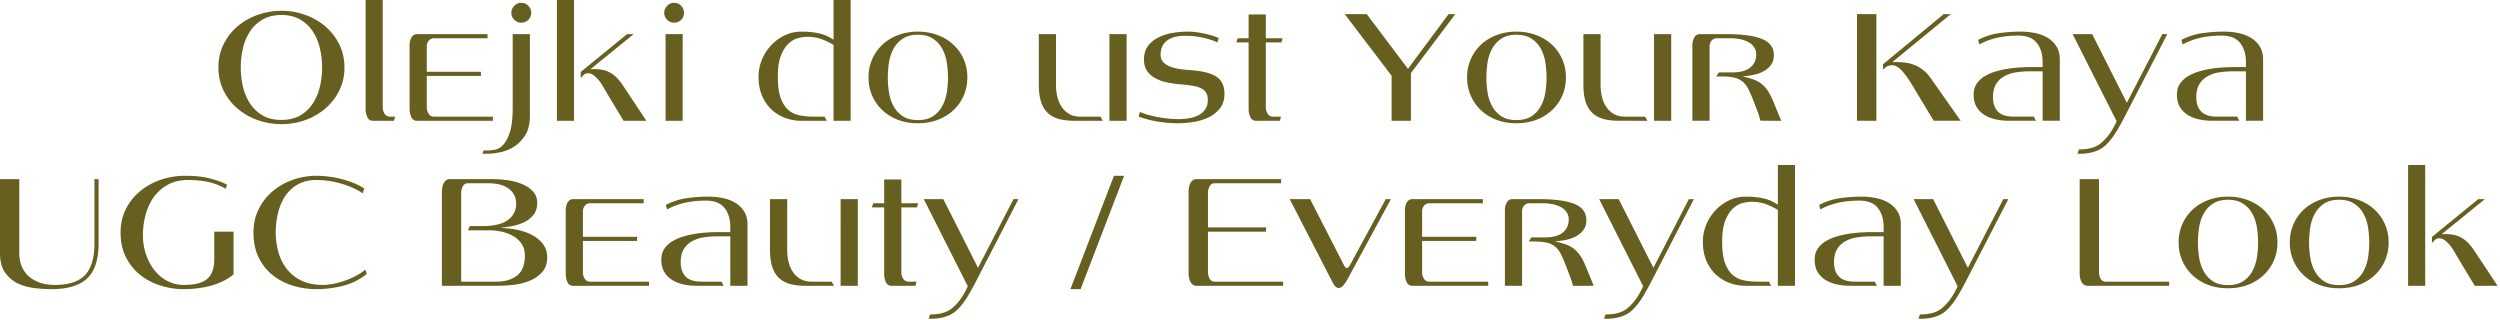 <svg xmlns="http://www.w3.org/2000/svg" width="500" height="64" fill="none"><path fill="#665F20" d="M68.89 13.484q0 2.58-1.062 4.672a11.2 11.2 0 0 1-2.797 3.578 12.8 12.8 0 0 1-4.015 2.297q-2.268.798-4.735.797-2.423 0-4.718-.797-2.286-.808-4.032-2.297a11.1 11.1 0 0 1-2.797-3.578q-1.048-2.092-1.047-4.672 0-2.559 1.047-4.656a10.95 10.95 0 0 1 2.797-3.578 12.6 12.6 0 0 1 4.032-2.281 14.1 14.1 0 0 1 4.718-.813c1.645 0 3.223.274 4.735.813A12.7 12.7 0 0 1 65.03 5.25a11.1 11.1 0 0 1 2.797 3.578q1.062 2.098 1.063 4.656m-4.468 0q0-1.856-.422-3.718a10.6 10.6 0 0 0-1.375-3.375 7.34 7.34 0 0 0-2.516-2.438Q58.544 3.002 56.281 3q-2.268.002-3.828.953a7.5 7.5 0 0 0-2.516 2.438q-.953 1.5-1.374 3.375a17.2 17.2 0 0 0-.407 3.718q-.002 1.875.407 3.75c.28 1.243.738 2.36 1.374 3.36q.95 1.502 2.516 2.453 1.56.937 3.828.937 2.263 0 3.828-.937a7.45 7.45 0 0 0 2.516-2.453A10.6 10.6 0 0 0 64 17.234q.422-1.875.422-3.75m14.355 10.672h-4.156q-.843 0-1.172-.765a4 4 0 0 1-.328-1.594V0h3.422v21.516c0 .406.117.812.36 1.218.25.399.609.594 1.078.594h1.062zm4.641 0q-.832 0-1.172-.765a4 4 0 0 1-.328-1.594V8.984c0-.507.117-.992.36-1.453q.373-.703 1.14-.703h14.094v.828H86.777q-.627.002-1.03.485-.393.486-.391 1.125v5.093h10.828v.829H85.356v6.328q-.002.609.359 1.218c.238.399.594.594 1.062.594h11.797v.828zm22.824-21.593c0 .53-.187.996-.562 1.39q-.564.58-1.438.578a1.92 1.92 0 0 1-1.39-.578 1.92 1.92 0 0 1-.579-1.39c0-.532.192-.993.579-1.391q.592-.61 1.39-.61.874 0 1.438.61.562.596.562 1.39m-.265 20.593c0 1.625-.321 2.93-.954 3.922q-.955 1.482-2.281 2.297a8.4 8.4 0 0 1-2.781 1.094q-1.452.28-2.453.281h-1.031l.265-.656h.906c.375 0 .852-.059 1.422-.172q.843-.175 1.61-1 .762-.831 1.312-2.547.546-1.72.547-4.812V6.828h3.438zm18.734 1-3.172-5.265q-.269-.436-.672-1.141a14 14 0 0 0-.89-1.406 6.4 6.4 0 0 0-1.125-1.188q-.612-.499-1.282-.5c-.261 0-.5.086-.718.25a5 5 0 0 0-.704.719V14.39l9.266-7.563h1.328l-8.594 6.969v.062q.235-.03.422-.03h.407q1.499.002 2.5.437a5.7 5.7 0 0 1 1.765 1.172q.763.751 1.391 1.718.638.973 1.375 2.063l3.265 4.937zm-13.328 0V0h3.422v24.156zm25.418-21.593c0 .53-.188.996-.563 1.39q-.563.58-1.437.578a1.87 1.87 0 0 1-1.375-.578 1.92 1.92 0 0 1-.578-1.39c0-.532.191-.993.578-1.391q.577-.61 1.375-.61.874 0 1.437.61.563.596.563 1.39m-3.688 21.593V6.828h3.422v17.328zm33.594 0V8.984q-1.078-.655-2.344-1.14c-.843-.32-1.828-.485-2.953-.485q-.844 0-1.859.282c-.68.187-1.313.57-1.906 1.14q-.877.845-1.485 2.422-.596 1.564-.594 4.125-.002 2.627.547 4.203.561 1.566 1.516 2.422a4.84 4.84 0 0 0 2.25 1.11c.863.18 1.797.265 2.797.265h2.234l.453.828h-5.062a9.2 9.2 0 0 1-3.328-.593 8.3 8.3 0 0 1-2.735-1.72q-1.173-1.124-1.859-2.765-.673-1.651-.672-3.75 0-1.733.656-3.344a9.7 9.7 0 0 1 1.813-2.875 9.2 9.2 0 0 1 2.719-2.015 7.7 7.7 0 0 1 3.406-.766q1.326 0 2.312.14.985.129 1.735.345.75.222 1.312.515c.383.2.735.406 1.047.625V0h3.422v24.156zm26.762-8.672q0 2.002-.75 3.688a8.7 8.7 0 0 1-2.078 2.906q-1.313 1.22-3.125 1.906-1.816.67-3.954.672-2.126-.002-3.937-.672-1.797-.686-3.109-1.906a8.8 8.8 0 0 1-2.063-2.906q-.75-1.686-.75-3.688 0-1.997.75-3.671a8.8 8.8 0 0 1 2.063-2.907q1.312-1.217 3.109-1.89 1.811-.687 3.937-.688 2.138 0 3.954.688 1.812.673 3.125 1.89a8.7 8.7 0 0 1 2.078 2.906q.75 1.675.75 3.672m-3.875 0q0-1.452-.235-2.968a8.3 8.3 0 0 0-.906-2.75 5.5 5.5 0 0 0-1.844-2.016q-1.172-.797-3.047-.797-1.861 0-3.031.797a5.66 5.66 0 0 0-1.828 2.016q-.673 1.219-.906 2.75-.235 1.516-.235 2.968 0 1.472.235 2.985.233 1.518.906 2.75a5.6 5.6 0 0 0 1.828 2.015q1.17.784 3.031.782 1.875.002 3.047-.782a5.43 5.43 0 0 0 1.844-2.015c.445-.82.75-1.739.906-2.75a19.4 19.4 0 0 0 .235-2.985m32.293 8.672V6.828h3.437v17.328zm-7.032 0q-1.688.001-3.031-.343-1.332-.357-2.234-1.188-.89-.826-1.36-2.203-.468-1.389-.468-3.469V6.828h3.437v10.156q-.002 1.207.266 2.344.264 1.125.844 2.016a4.8 4.8 0 0 0 1.515 1.437q.936.549 2.266.547h4l.469.828zm30.036-5.406q-.001 1.816-.922 2.953a6.5 6.5 0 0 1-2.313 1.797q-1.392.655-3.031.906-1.641.248-3.031.25-2.004 0-3.985-.328a20.4 20.4 0 0 1-3.875-1l.219-.937q.78.329 1.719.593c.633.18 1.301.328 2 .453a27 27 0 0 0 2.109.297q1.078.094 2.016.094.966.002 1.984-.172a6.8 6.8 0 0 0 1.86-.578 3.7 3.7 0 0 0 1.375-1.172q.545-.75.546-1.875 0-.967-.374-1.531c-.243-.383-.61-.687-1.11-.906q-.751-.341-1.859-.485a52 52 0 0 0-2.563-.28q-1.094-.107-2.312-.36a8 8 0 0 1-2.235-.797 4.9 4.9 0 0 1-1.671-1.438c-.43-.601-.641-1.375-.641-2.312q-.001-1.734.859-2.813a6.06 6.06 0 0 1 2.172-1.687 10 10 0 0 1 2.828-.86 19 19 0 0 1 2.906-.234q1.466 0 3.141.36 1.688.344 3.047.906l-.266.89c-.843-.394-1.82-.71-2.922-.953-1.093-.25-2.289-.375-3.578-.375a9 9 0 0 0-1.843.188 4.4 4.4 0 0 0-1.547.64 3.24 3.24 0 0 0-1.078 1.172q-.392.737-.391 1.797c0 .586.164 1.063.5 1.438.332.375.773.68 1.328.906a9.3 9.3 0 0 0 1.922.5q1.077.158 2.219.234c2.351.156 4.07.586 5.156 1.281q1.641 1.049 1.641 3.438m11.394-10.266h-3.125v13.032c0 .406.117.812.36 1.218.25.399.601.594 1.062.594h1.609l-.203.828h-4.765q-.833 0-1.172-.765a4 4 0 0 1-.328-1.594V8.484h-2.469l.297-.828h2.172V2.891h3.437v4.765h3.36zm25.899 6.141v9.531h-3.86v-9l-9.375-12.328h4.406l8.235 10.938 8.125-10.938h1.344zm31 .86q0 2.001-.75 3.687a8.7 8.7 0 0 1-2.079 2.906q-1.313 1.22-3.125 1.906-1.814.67-3.953.672-2.127-.002-3.937-.672-1.798-.686-3.11-1.906a8.8 8.8 0 0 1-2.062-2.906q-.75-1.686-.75-3.688 0-1.997.75-3.671a8.8 8.8 0 0 1 2.062-2.907q1.312-1.217 3.11-1.89 1.81-.687 3.937-.688 2.138 0 3.953.688 1.812.673 3.125 1.89a8.7 8.7 0 0 1 2.079 2.906q.75 1.675.75 3.672m-3.875 0q0-1.454-.235-2.97a8.3 8.3 0 0 0-.906-2.75 5.5 5.5 0 0 0-1.844-2.015q-1.172-.797-3.047-.797-1.861 0-3.031.797a5.66 5.66 0 0 0-1.828 2.016q-.673 1.219-.906 2.75-.235 1.516-.235 2.968 0 1.472.235 2.985.233 1.518.906 2.75a5.6 5.6 0 0 0 1.828 2.015c.781.524 1.789.782 3.031.782 1.25 0 2.266-.258 3.047-.782a5.44 5.44 0 0 0 1.844-2.015c.445-.82.75-1.739.906-2.75q.235-1.513.235-2.985m21.496 8.671V6.828h3.437v17.328zm-7.032 0q-1.688.001-3.031-.343-1.331-.357-2.234-1.188-.89-.826-1.36-2.203-.468-1.389-.468-3.469V6.828h3.437v10.156c0 .805.086 1.586.266 2.344q.264 1.125.844 2.016a4.8 4.8 0 0 0 1.515 1.437q.937.549 2.266.547h4l.469.828zm28.329 0a28 28 0 0 0-.954-2.797c-.211-.55-.421-1.101-.64-1.656a21 21 0 0 0-.641-1.484q-.392-.856-.859-1.407a3.7 3.7 0 0 0-1.125-.906q-.644-.34-1.516-.469-.862-.14-2.062-.14h-1.063l.531-.813h2.672c.633 0 1.239-.054 1.813-.171a4.6 4.6 0 0 0 1.531-.61 3.25 3.25 0 0 0 1.047-1.125q.405-.686.406-1.719-.001-.794-.406-1.39a3 3 0 0 0-1.094-1 5.7 5.7 0 0 0-1.64-.61 9.7 9.7 0 0 0-2.032-.203h-2.734a1.29 1.29 0 0 0-1.031.485q-.392.486-.391 1.125v14.89h-3.437V8.984q-.002-.761.359-1.453.374-.703 1.141-.703h5.265q4.829 0 7.172.969c1.57.648 2.359 1.734 2.359 3.266q-.002 1.03-.484 1.78-.486.75-1.328 1.266-.832.516-1.969.797-1.125.284-2.422.344v.047c.801.18 1.504.375 2.11.594a5.6 5.6 0 0 1 1.625.89q.7.55 1.25 1.36.544.815 1.047 2.015l1.64 4zm34.64 0-4.265-7.062a25 25 0 0 0-.969-1.516 15 15 0 0 0-1-1.281c-.336-.383-.672-.688-1.016-.906a1.96 1.96 0 0 0-1.062-.328 2.2 2.2 0 0 0-.782.124q-.316.112-.609.376l-.437.359v-1.063l12.14-10.03h1.422l-11.625 9.53v.063h.797q.903.001 1.812.125.92.11 1.782.469.873.345 1.687.984.81.627 1.516 1.625l6 8.531zm-15.344 0V2.828h3.875v21.328zm37.125 0v-9.89h-2.625q-1.33.002-2.656.203a6.7 6.7 0 0 0-2.344.765 4.5 4.5 0 0 0-1.671 1.579q-.626 1.018-.625 2.64 0 1.846.984 2.86c.656.68 1.703 1.015 3.141 1.015h4.031l.437.828h-5.437a12 12 0 0 1-2.547-.265 7.2 7.2 0 0 1-2.25-.86 4.85 4.85 0 0 1-1.625-1.61c-.406-.663-.609-1.5-.609-2.5q-.001-1.232.578-2.124a4.9 4.9 0 0 1 1.562-1.5 8.8 8.8 0 0 1 2.172-.969q1.218-.375 2.453-.562 1.231-.2 2.422-.266 1.185-.076 2.047-.078h2.562v-1q0-2.39-1.171-3.844c-.774-.969-2-1.453-3.688-1.453q-2.407 0-4.328.453-1.91.457-3.469 1.313l-.234-.907a12.8 12.8 0 0 1 4.125-1.343 31 31 0 0 1 4.406-.313q1.434 0 2.828.281 1.406.281 2.5.938c.738.43 1.332 1 1.781 1.719q.687 1.066.688 2.625v12.265zm16.145-.297q-.376.705-.828 1.5a22 22 0 0 1-.938 1.547q-.504.75-1.078 1.407a7.4 7.4 0 0 1-1.187 1.14q-1.768 1.296-4.672 1.297h-.469l.297-.86q.966 0 1.703-.124.732-.113 1.406-.375a5 5 0 0 0 1.516-.953 9.7 9.7 0 0 0 1.25-1.344c.375-.492.695-.985.969-1.485q.42-.75.687-1.359l-8.797-17.422h3.907l6.937 13.735 7.094-13.735h1zm24.516.297v-9.89h-2.625q-1.332.002-2.657.203a6.7 6.7 0 0 0-2.343.765 4.5 4.5 0 0 0-1.672 1.579q-.626 1.018-.625 2.64 0 1.846.984 2.86c.656.68 1.703 1.015 3.141 1.015h4.031l.437.828h-5.437a12 12 0 0 1-2.547-.265 7.2 7.2 0 0 1-2.25-.86 4.85 4.85 0 0 1-1.625-1.61c-.406-.663-.609-1.5-.609-2.5q-.001-1.232.578-2.124a4.9 4.9 0 0 1 1.562-1.5 8.8 8.8 0 0 1 2.172-.969q1.218-.375 2.453-.562a23 23 0 0 1 2.422-.266q1.185-.076 2.047-.078h2.563v-1q0-2.39-1.172-3.844c-.774-.969-2-1.453-3.688-1.453q-2.407 0-4.328.453-1.91.457-3.469 1.313l-.234-.907a12.8 12.8 0 0 1 4.125-1.343 31 31 0 0 1 4.406-.313q1.435 0 2.828.281 1.406.281 2.5.938c.739.43 1.332 1 1.782 1.719q.686 1.066.687 2.625v12.265zM19.719 48.688q0 4.844-2.297 7c-1.531 1.43-3.906 2.14-7.125 2.14q-1.91-.001-3.766-.266c-1.23-.18-2.328-.523-3.297-1.046a6.5 6.5 0 0 1-2.343-2.188Q0 52.923 0 50.656V35.828h3.86v14.797q-.001 1.565.53 2.75a5.4 5.4 0 0 0 1.485 1.984q.95.798 2.25 1.22c.863.273 1.805.405 2.828.405q4.172 0 6.047-1.968c1.258-1.32 1.89-3.422 1.89-6.297v-12.89h.829zm26.992 6.171a8.8 8.8 0 0 1-2.016 1.328q-1.141.564-2.453.938-1.3.356-2.719.531-1.406.172-2.796.172-2.344 0-4.594-.703a12.5 12.5 0 0 1-4.031-2.094q-1.783-1.405-2.891-3.531-1.094-2.139-1.094-5.016 0-2.559 1.047-4.656a11 11 0 0 1 2.844-3.578q1.779-1.483 4.11-2.281a15 15 0 0 1 4.937-.813c2.02 0 3.722.196 5.11.578q2.09.563 3.25 1.22l-.298.812q-1.173-.762-3.031-1.266-1.863-.499-4.5-.5-2.332.002-4.031.953a8.4 8.4 0 0 0-2.813 2.484q-1.096 1.55-1.625 3.532a15.6 15.6 0 0 0-.531 4.062c0 1.336.195 2.602.594 3.797q.609 1.8 1.687 3.188a8.2 8.2 0 0 0 2.594 2.172q1.498.796 3.266.796 3.419.002 4.765-1.25 1.36-1.248 1.36-3.843v-5.563h3.859zm26.637-.062a12.3 12.3 0 0 1-4.735 2.36 21.5 21.5 0 0 1-5.328.671q-2.439 0-4.719-.703c-1.523-.469-2.867-1.164-4.03-2.094q-1.754-1.405-2.798-3.531-1.048-2.139-1.047-5.016 0-2.559 1.047-4.656a10.95 10.95 0 0 1 2.797-3.578 12.6 12.6 0 0 1 4.031-2.281q2.28-.811 4.72-.813c.78 0 1.581.055 2.405.157q1.248.14 2.5.468 1.248.314 2.438.782 1.185.468 2.219 1.124l-.297.97q-1.91-1.264-4.39-1.954Q65.675 36 63.284 36q-2.268.002-3.844.953a7.5 7.5 0 0 0-2.515 2.438q-.937 1.5-1.36 3.375a16.8 16.8 0 0 0-.422 3.718q-.001 1.875.485 3.75a9.8 9.8 0 0 0 1.578 3.36q1.106 1.502 2.922 2.453c1.219.625 2.71.937 4.484.937q.797 0 1.875-.187a18 18 0 0 0 2.25-.578 16 16 0 0 0 2.297-.969 12 12 0 0 0 2.047-1.328zm36.093-3.313q-.001 1.911-1.109 3.047a7.2 7.2 0 0 1-2.641 1.719 13 13 0 0 1-3.25.75 32 32 0 0 1-2.937.156H88.379V38.328c0-.27.023-.55.078-.844.063-.3.149-.57.266-.812q.186-.375.484-.61.293-.234.734-.234h8.766q1.202.002 2.703.203c1 .125 1.945.367 2.844.719q1.358.516 2.266 1.453.92.926.921 2.39 0 1.394-.703 2.313a5.06 5.06 0 0 1-1.781 1.469 9 9 0 0 1-2.328.797 23 23 0 0 1-2.359.36v.062q1.373.035 2.968.328 1.608.3 2.969.969a6.8 6.8 0 0 1 2.297 1.812c.625.75.937 1.68.937 2.781m-4.468-.359q0-1.5-.735-2.484a5.3 5.3 0 0 0-1.812-1.547 8.4 8.4 0 0 0-2.297-.797 11.7 11.7 0 0 0-2.188-.234h-4.359l.39-.844h2.407q3.529.002 5.187-1.203 1.672-1.218 1.672-3.297-.001-1.795-1.422-2.922-1.406-1.139-4.109-1.14h-4.156q-.674 0-1 .64-.315.628-.313 1.297v17.734h7.031q2.61.001 4.157-1.234 1.547-1.231 1.547-3.969m9.672 6.031q-.833 0-1.172-.765a4 4 0 0 1-.328-1.594V41.984c0-.507.117-.992.359-1.453q.374-.703 1.141-.703h14.093v.828h-10.734a1.29 1.29 0 0 0-1.031.485q-.392.486-.391 1.125v5.093h10.828v.828h-10.828v6.329q-.002.609.359 1.218c.239.399.594.594 1.063.594h11.797v.828zm31.417 0v-9.89h-2.624q-1.332.002-2.657.203a6.7 6.7 0 0 0-2.343.765 4.5 4.5 0 0 0-1.672 1.578q-.626 1.02-.625 2.641 0 1.845.984 2.86c.656.68 1.703 1.015 3.141 1.015h4.031l.437.828h-5.437a12 12 0 0 1-2.547-.265 7.2 7.2 0 0 1-2.25-.86 4.85 4.85 0 0 1-1.625-1.61c-.406-.663-.609-1.5-.609-2.5q-.001-1.231.578-2.124a4.9 4.9 0 0 1 1.562-1.5 8.8 8.8 0 0 1 2.172-.969q1.218-.375 2.453-.562a23 23 0 0 1 2.422-.266q1.185-.076 2.047-.078h2.562v-1q0-2.39-1.171-3.844c-.774-.969-2-1.453-3.688-1.453q-2.407 0-4.328.453-1.91.457-3.469 1.313l-.234-.907a12.8 12.8 0 0 1 4.125-1.343 31 31 0 0 1 4.406-.313q1.435 0 2.828.281 1.406.282 2.5.938c.739.43 1.332 1 1.781 1.719q.688 1.066.688 2.625v12.265zm22.063 0V39.828h3.437v17.328zm-7.031 0q-1.689.001-3.032-.343-1.33-.357-2.234-1.188-.891-.825-1.359-2.203-.47-1.389-.469-3.469V39.828h3.438v10.156c0 .805.085 1.586.265 2.344q.264 1.125.844 2.016a4.8 4.8 0 0 0 1.515 1.437q.937.549 2.266.547h4l.469.828zm22.301-15.672h-3.125v13.032c0 .406.117.812.359 1.218.25.399.601.594 1.062.594h1.61l-.203.828h-4.766q-.832 0-1.172-.765a4 4 0 0 1-.328-1.594V41.484h-2.469l.297-.828h2.172v-4.765h3.438v4.765h3.359zm11.503 15.375q-.376.705-.828 1.5a22 22 0 0 1-.937 1.547q-.505.75-1.078 1.407a7.4 7.4 0 0 1-1.188 1.14c-1.18.863-2.734 1.297-4.672 1.297h-.468l.296-.86q.966 0 1.704-.124.732-.113 1.406-.375a5 5 0 0 0 1.515-.953 9.7 9.7 0 0 0 1.25-1.344q.561-.736.969-1.485.42-.75.688-1.359l-8.797-17.422h3.906l6.938 13.734 7.093-13.734h1zm21.223.97h-2.031l8.703-22.673h2.031zm23.176-.673a1.2 1.2 0 0 1-.75-.234 1.8 1.8 0 0 1-.485-.594 3.7 3.7 0 0 1-.265-.812 5 5 0 0 1-.078-.86V38.328c0-.27.023-.55.078-.844q.091-.45.265-.812.188-.375.485-.61.31-.234.75-.234h16.922v.828h-13.328q-.675.001-.985.64a2.84 2.84 0 0 0-.312 1.298v6.89h11.625v.844h-11.625v8.063c0 .449.101.886.312 1.312q.31.626.985.625h13.734v.828zm30.18-1.265a6.4 6.4 0 0 1-.813 1.187c-.305.344-.609.516-.922.516q-.656 0-1.219-1.11l-8.578-16.656h4.078l6.766 13.203c.195.399.383.594.563.594.132 0 .265-.082.39-.25q.201-.248.438-.687l6.968-12.86h1.032zm13.007 1.265q-.831 0-1.172-.765a4 4 0 0 1-.328-1.594V41.984q-.001-.761.36-1.453.374-.703 1.14-.703h14.094v.828h-10.734q-.627.002-1.032.485-.39.486-.39 1.125v5.093h10.828v.828h-10.828v6.329q-.002.609.359 1.218c.239.399.594.594 1.063.594h11.797v.828zm32.121 0q-.127-.468-.375-1.218-.25-.748-.578-1.579-.315-.824-.64-1.656a21 21 0 0 0-.641-1.484q-.392-.856-.859-1.407a3.7 3.7 0 0 0-1.125-.906q-.644-.34-1.516-.468-.861-.141-2.062-.141h-1.063l.531-.813h2.672a9 9 0 0 0 1.813-.172 4.6 4.6 0 0 0 1.531-.609 3.26 3.26 0 0 0 1.047-1.125q.405-.686.406-1.719-.001-.794-.406-1.39a3 3 0 0 0-1.094-1 5.7 5.7 0 0 0-1.641-.61 9.6 9.6 0 0 0-2.031-.203h-2.734a1.29 1.29 0 0 0-1.031.485q-.392.486-.391 1.125v14.89h-3.438V41.984q-.001-.761.36-1.453.374-.703 1.14-.703h5.266q4.828 0 7.172.969 2.357.97 2.359 3.266-.002 1.03-.484 1.78-.486.75-1.328 1.266-.832.516-1.969.797-1.126.284-2.422.344v.047c.801.18 1.504.375 2.11.594a5.6 5.6 0 0 1 1.625.89c.468.367.882.82 1.25 1.36q.544.815 1.046 2.015l1.641 4zm15.372-.297q-.376.705-.829 1.5a22 22 0 0 1-.937 1.547q-.504.75-1.078 1.407a7.4 7.4 0 0 1-1.188 1.14q-1.767 1.296-4.672 1.297h-.468l.297-.86q.966 0 1.703-.124.732-.113 1.406-.375a5 5 0 0 0 1.516-.953 9.7 9.7 0 0 0 1.25-1.344c.375-.492.695-.985.968-1.485.282-.5.508-.953.688-1.359l-8.797-17.422h3.906l6.938 13.734 7.093-13.734h1zm25.597.297V41.984q-1.078-.655-2.344-1.14c-.843-.32-1.828-.485-2.953-.485q-.844 0-1.859.282c-.68.187-1.313.57-1.906 1.14-.586.563-1.078 1.371-1.485 2.422-.398 1.043-.593 2.418-.593 4.125 0 1.75.179 3.152.546 4.203q.562 1.566 1.516 2.422a4.85 4.85 0 0 0 2.25 1.11c.863.18 1.797.265 2.797.265h2.234l.453.828h-5.062a9.2 9.2 0 0 1-3.328-.593 8.3 8.3 0 0 1-2.735-1.72q-1.173-1.124-1.859-2.765-.673-1.652-.672-3.75 0-1.733.656-3.344a9.7 9.7 0 0 1 1.813-2.875 9.2 9.2 0 0 1 2.719-2.015 7.7 7.7 0 0 1 3.406-.766q1.326 0 2.312.14.985.13 1.735.344.75.223 1.312.516c.383.2.735.406 1.047.625V33h3.422v24.156zm21.153 0v-9.89h-2.625q-1.332.002-2.657.203a6.7 6.7 0 0 0-2.343.765 4.5 4.5 0 0 0-1.672 1.578q-.626 1.02-.625 2.641 0 1.845.984 2.86c.656.68 1.703 1.015 3.141 1.015h4.031l.437.828h-5.437a12 12 0 0 1-2.547-.265 7.2 7.2 0 0 1-2.25-.86 4.85 4.85 0 0 1-1.625-1.61c-.406-.663-.609-1.5-.609-2.5q-.001-1.231.578-2.124a4.9 4.9 0 0 1 1.562-1.5 8.8 8.8 0 0 1 2.172-.969q1.218-.375 2.453-.562a23 23 0 0 1 2.422-.266q1.185-.076 2.047-.078h2.563v-1q0-2.39-1.172-3.844c-.774-.969-2-1.453-3.688-1.453q-2.407 0-4.328.453-1.91.457-3.469 1.313l-.234-.907a12.8 12.8 0 0 1 4.125-1.343 31 31 0 0 1 4.406-.313q1.435 0 2.828.281 1.406.282 2.5.938c.739.43 1.332 1 1.782 1.719q.686 1.066.687 2.625v12.265zm16.14-.297q-.376.705-.828 1.5a22 22 0 0 1-.937 1.547q-.504.75-1.079 1.407a7.4 7.4 0 0 1-1.187 1.14c-1.18.863-2.734 1.297-4.672 1.297h-.469l.297-.86q.966 0 1.703-.124.733-.113 1.407-.375a5 5 0 0 0 1.515-.953 9.7 9.7 0 0 0 1.25-1.344c.375-.492.695-.985.969-1.485q.42-.75.687-1.359l-8.796-17.422h3.906l6.937 13.734 7.094-13.734h1zm24.629.297q-.44 0-.734-.234-.299-.232-.485-.594a2.9 2.9 0 0 1-.265-.812 5 5 0 0 1-.078-.86V35.828h3.859v18.563q-.002.673.312 1.312.312.626.985.625h12.734v.828zm37.996-8.672q0 2.002-.75 3.688a8.7 8.7 0 0 1-2.078 2.906q-1.314 1.22-3.125 1.906-1.815.67-3.953.672-2.127-.002-3.938-.672-1.798-.686-3.109-1.906a8.8 8.8 0 0 1-2.062-2.906q-.75-1.686-.75-3.688 0-1.996.75-3.672a8.8 8.8 0 0 1 2.062-2.906q1.312-1.217 3.109-1.89 1.81-.687 3.938-.688 2.138 0 3.953.688 1.811.673 3.125 1.89a8.7 8.7 0 0 1 2.078 2.907q.75 1.675.75 3.671m-3.875 0q0-1.452-.234-2.968a8.3 8.3 0 0 0-.906-2.75 5.5 5.5 0 0 0-1.844-2.016q-1.172-.797-3.047-.797-1.861 0-3.031.797a5.65 5.65 0 0 0-1.828 2.016q-.673 1.219-.907 2.75-.234 1.516-.234 2.968 0 1.471.234 2.985.234 1.518.907 2.75a5.6 5.6 0 0 0 1.828 2.015q1.17.784 3.031.782 1.875.002 3.047-.782a5.44 5.44 0 0 0 1.844-2.015c.445-.82.75-1.739.906-2.75q.234-1.513.234-2.985m26.106 0q0 2.002-.75 3.688a8.7 8.7 0 0 1-2.078 2.906q-1.313 1.22-3.125 1.906-1.816.67-3.954.672-2.127-.002-3.937-.672-1.798-.686-3.109-1.906a8.8 8.8 0 0 1-2.063-2.906q-.75-1.686-.75-3.688 0-1.996.75-3.672a8.8 8.8 0 0 1 2.063-2.906q1.312-1.217 3.109-1.89 1.81-.687 3.937-.688 2.138 0 3.954.688 1.812.673 3.125 1.89a8.7 8.7 0 0 1 2.078 2.907q.75 1.675.75 3.671m-3.875 0q0-1.452-.235-2.968a8.3 8.3 0 0 0-.906-2.75 5.5 5.5 0 0 0-1.844-2.016q-1.172-.797-3.047-.797-1.861 0-3.031.797a5.66 5.66 0 0 0-1.828 2.016q-.673 1.219-.906 2.75-.235 1.516-.235 2.968 0 1.471.235 2.985.233 1.518.906 2.75a5.6 5.6 0 0 0 1.828 2.015q1.17.784 3.031.782 1.875.002 3.047-.782a5.43 5.43 0 0 0 1.844-2.015c.445-.82.75-1.739.906-2.75a19.4 19.4 0 0 0 .235-2.985m21.101 8.672-3.172-5.265a45 45 0 0 1-.672-1.141 14 14 0 0 0-.89-1.406 6.4 6.4 0 0 0-1.125-1.188c-.406-.332-.836-.5-1.281-.5-.262 0-.5.086-.719.25a5 5 0 0 0-.703.719v-1.234l9.265-7.563h1.328l-8.593 6.969v.062q.234-.03.422-.03h.406q1.499.002 2.5.437a5.7 5.7 0 0 1 1.765 1.172q.763.751 1.391 1.718.638.973 1.375 2.063l3.266 4.937zm-13.328 0V33h3.422v24.156z"/></svg>